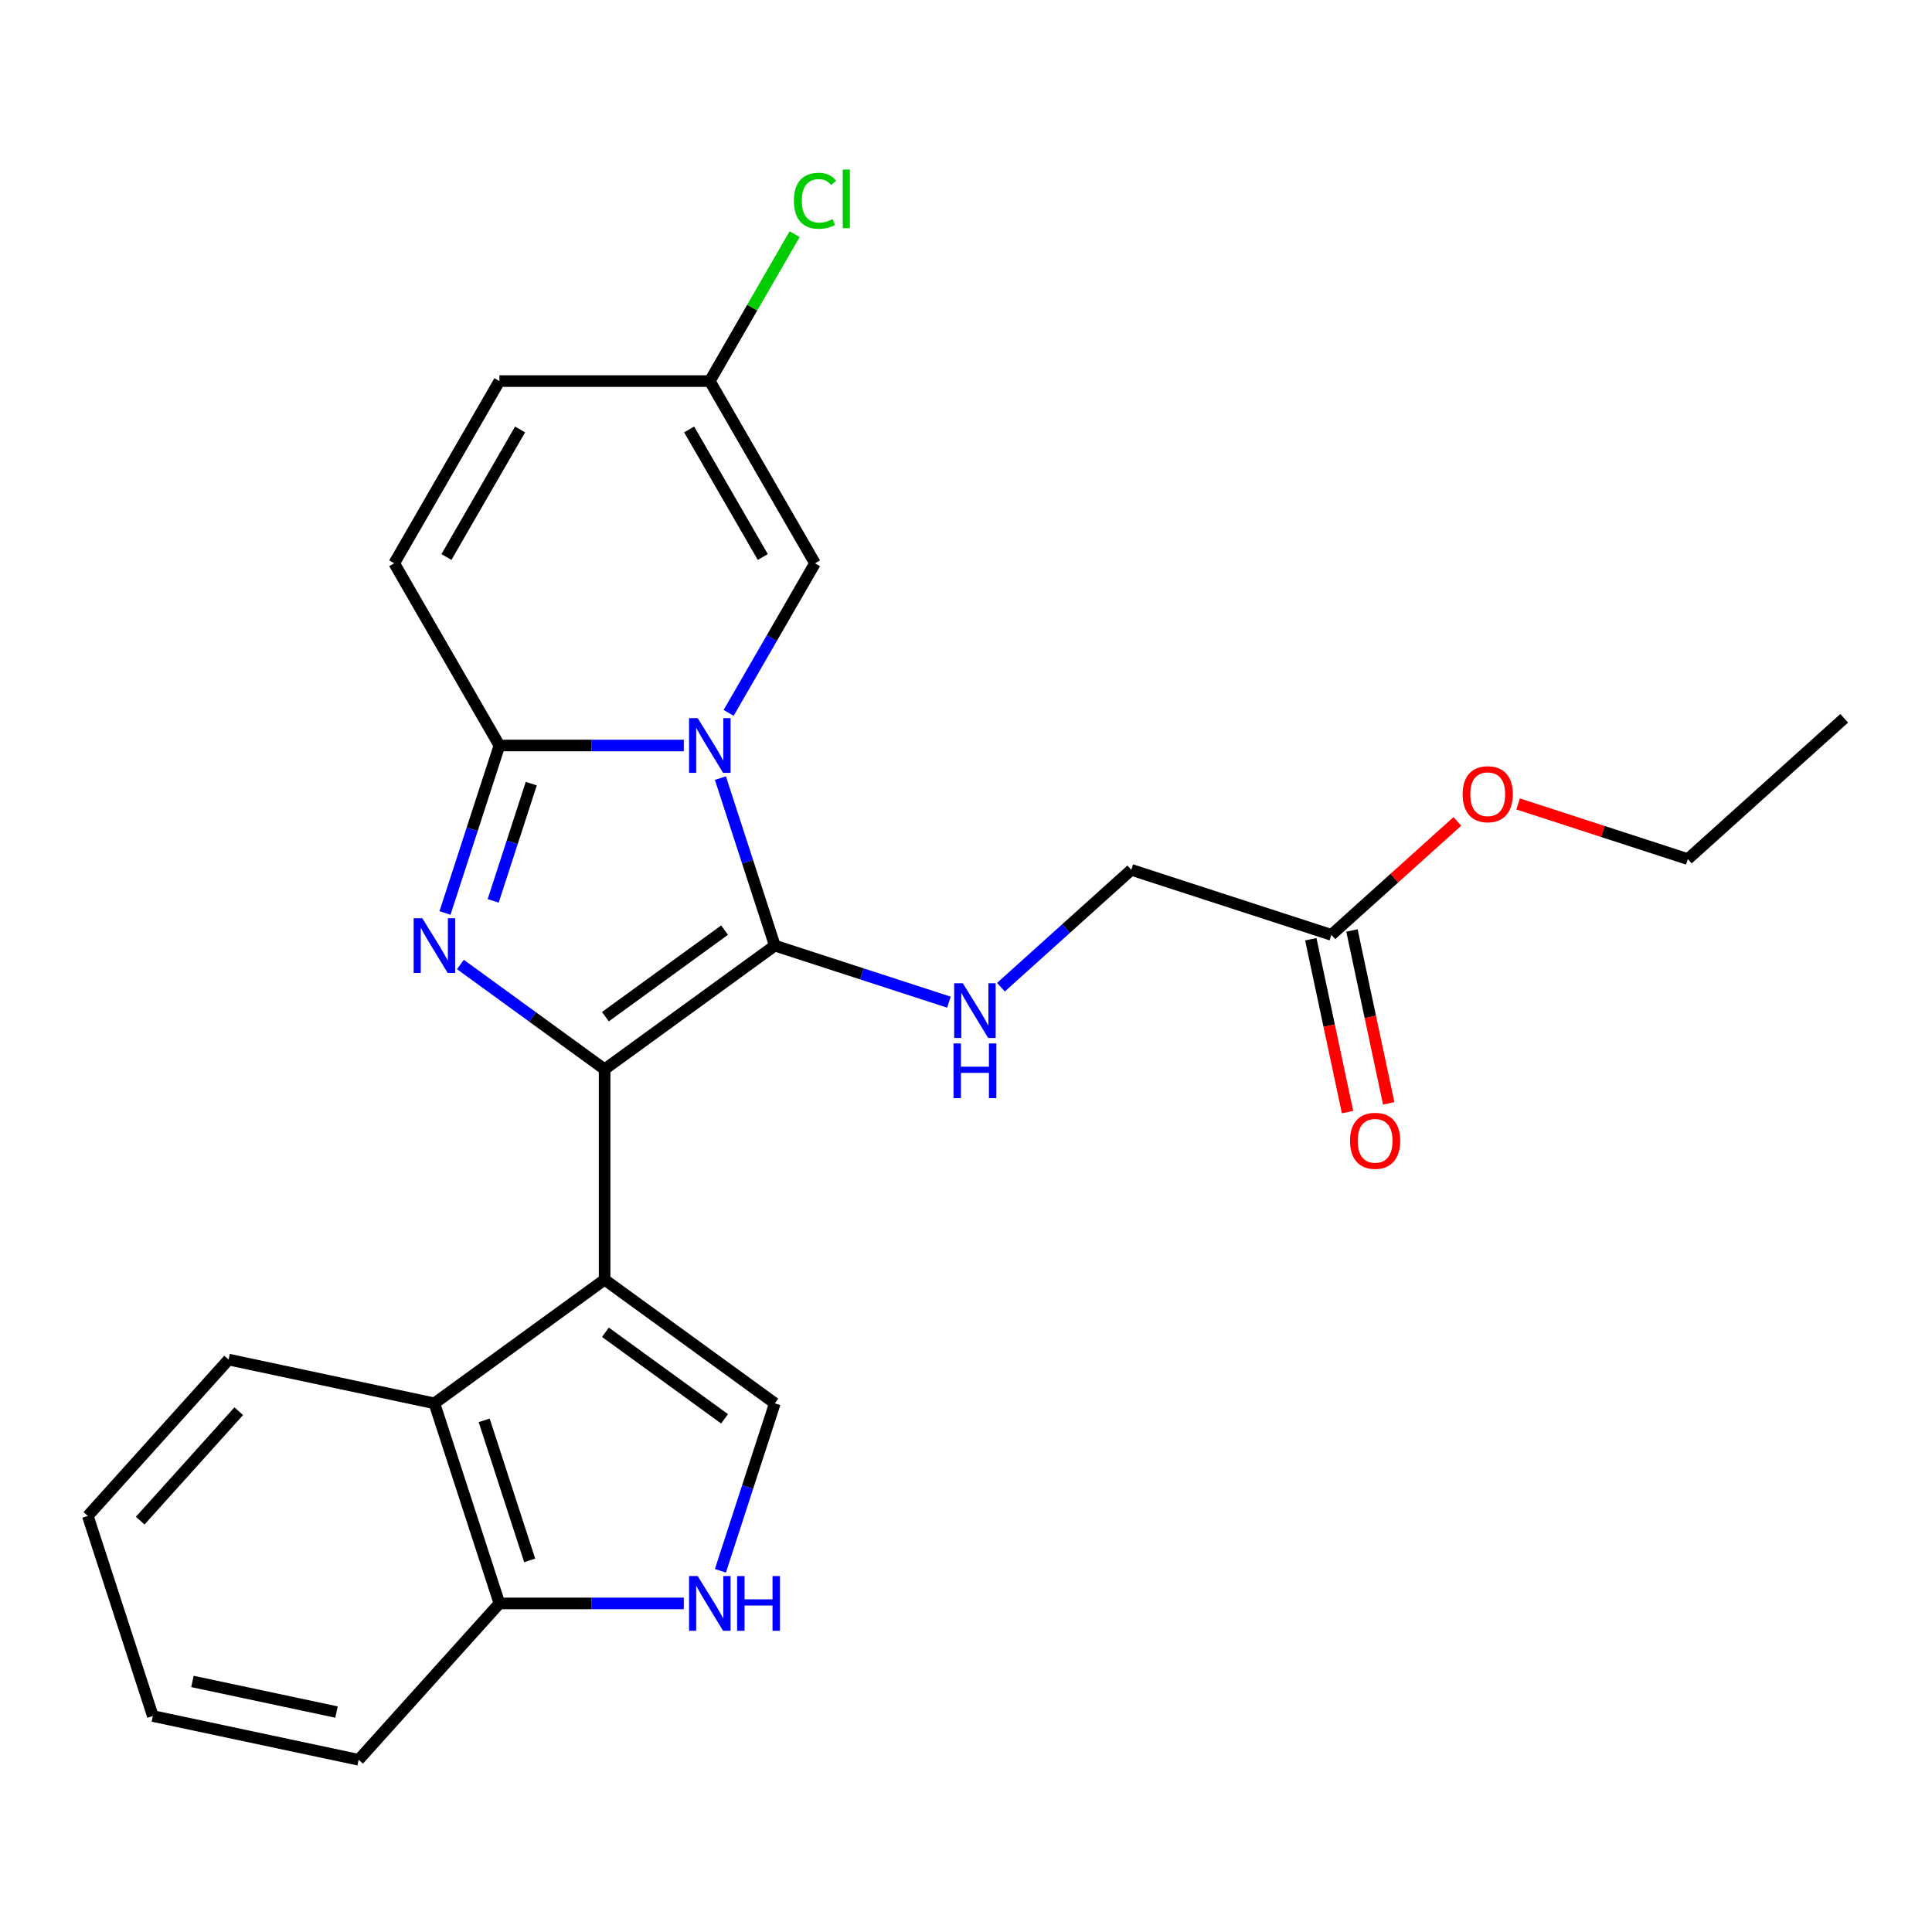 <?xml version='1.0' encoding='iso-8859-1'?>
<svg version='1.1' baseProfile='full'
              xmlns='http://www.w3.org/2000/svg'
                      xmlns:rdkit='http://www.rdkit.org/xml'
                      xmlns:xlink='http://www.w3.org/1999/xlink'
                  xml:space='preserve'
width='1000px' height='1000px' viewBox='0 0 1000 1000'>
<!-- END OF HEADER -->
<rect style='opacity:1.0;fill:#FFFFFF;stroke:none' width='1000' height='1000' x='0' y='0'> </rect>
<path class='bond-1' d='M 312.946,553.451 L 401.048,489.441' style='fill:none;fill-rule:evenodd;stroke:#000000;stroke-width:6px;stroke-linecap:butt;stroke-linejoin:miter;stroke-opacity:1' />
<path class='bond-1' d='M 313.359,526.229 L 375.031,481.422' style='fill:none;fill-rule:evenodd;stroke:#000000;stroke-width:6px;stroke-linecap:butt;stroke-linejoin:miter;stroke-opacity:1' />
<path class='bond-2' d='M 312.946,553.451 L 275.626,526.337' style='fill:none;fill-rule:evenodd;stroke:#000000;stroke-width:6px;stroke-linecap:butt;stroke-linejoin:miter;stroke-opacity:1' />
<path class='bond-2' d='M 275.626,526.337 L 238.306,499.222' style='fill:none;fill-rule:evenodd;stroke:#0000FF;stroke-width:6px;stroke-linecap:butt;stroke-linejoin:miter;stroke-opacity:1' />
<path class='bond-3' d='M 312.946,553.451 L 312.946,662.351' style='fill:none;fill-rule:evenodd;stroke:#000000;stroke-width:6px;stroke-linecap:butt;stroke-linejoin:miter;stroke-opacity:1' />
<path class='bond-0' d='M 372.882,402.753 L 386.965,446.097' style='fill:none;fill-rule:evenodd;stroke:#0000FF;stroke-width:6px;stroke-linecap:butt;stroke-linejoin:miter;stroke-opacity:1' />
<path class='bond-0' d='M 386.965,446.097 L 401.048,489.441' style='fill:none;fill-rule:evenodd;stroke:#000000;stroke-width:6px;stroke-linecap:butt;stroke-linejoin:miter;stroke-opacity:1' />
<path class='bond-6' d='M 377.143,368.988 L 399.495,330.274' style='fill:none;fill-rule:evenodd;stroke:#0000FF;stroke-width:6px;stroke-linecap:butt;stroke-linejoin:miter;stroke-opacity:1' />
<path class='bond-6' d='M 399.495,330.274 L 421.846,291.56' style='fill:none;fill-rule:evenodd;stroke:#000000;stroke-width:6px;stroke-linecap:butt;stroke-linejoin:miter;stroke-opacity:1' />
<path class='bond-25' d='M 353.934,385.871 L 306.215,385.871' style='fill:none;fill-rule:evenodd;stroke:#0000FF;stroke-width:6px;stroke-linecap:butt;stroke-linejoin:miter;stroke-opacity:1' />
<path class='bond-25' d='M 306.215,385.871 L 258.496,385.871' style='fill:none;fill-rule:evenodd;stroke:#000000;stroke-width:6px;stroke-linecap:butt;stroke-linejoin:miter;stroke-opacity:1' />
<path class='bond-7' d='M 401.048,489.441 L 446.102,504.08' style='fill:none;fill-rule:evenodd;stroke:#000000;stroke-width:6px;stroke-linecap:butt;stroke-linejoin:miter;stroke-opacity:1' />
<path class='bond-7' d='M 446.102,504.08 L 491.156,518.719' style='fill:none;fill-rule:evenodd;stroke:#0000FF;stroke-width:6px;stroke-linecap:butt;stroke-linejoin:miter;stroke-opacity:1' />
<path class='bond-4' d='M 230.329,472.559 L 244.412,429.215' style='fill:none;fill-rule:evenodd;stroke:#0000FF;stroke-width:6px;stroke-linecap:butt;stroke-linejoin:miter;stroke-opacity:1' />
<path class='bond-4' d='M 244.412,429.215 L 258.496,385.871' style='fill:none;fill-rule:evenodd;stroke:#000000;stroke-width:6px;stroke-linecap:butt;stroke-linejoin:miter;stroke-opacity:1' />
<path class='bond-4' d='M 255.268,466.286 L 265.127,435.945' style='fill:none;fill-rule:evenodd;stroke:#0000FF;stroke-width:6px;stroke-linecap:butt;stroke-linejoin:miter;stroke-opacity:1' />
<path class='bond-4' d='M 265.127,435.945 L 274.985,405.604' style='fill:none;fill-rule:evenodd;stroke:#000000;stroke-width:6px;stroke-linecap:butt;stroke-linejoin:miter;stroke-opacity:1' />
<path class='bond-5' d='M 312.946,662.351 L 401.048,726.362' style='fill:none;fill-rule:evenodd;stroke:#000000;stroke-width:6px;stroke-linecap:butt;stroke-linejoin:miter;stroke-opacity:1' />
<path class='bond-5' d='M 313.359,689.573 L 375.031,734.38' style='fill:none;fill-rule:evenodd;stroke:#000000;stroke-width:6px;stroke-linecap:butt;stroke-linejoin:miter;stroke-opacity:1' />
<path class='bond-9' d='M 312.946,662.351 L 224.844,726.362' style='fill:none;fill-rule:evenodd;stroke:#000000;stroke-width:6px;stroke-linecap:butt;stroke-linejoin:miter;stroke-opacity:1' />
<path class='bond-10' d='M 258.496,385.871 L 204.046,291.56' style='fill:none;fill-rule:evenodd;stroke:#000000;stroke-width:6px;stroke-linecap:butt;stroke-linejoin:miter;stroke-opacity:1' />
<path class='bond-8' d='M 401.048,726.362 L 386.965,769.705' style='fill:none;fill-rule:evenodd;stroke:#000000;stroke-width:6px;stroke-linecap:butt;stroke-linejoin:miter;stroke-opacity:1' />
<path class='bond-8' d='M 386.965,769.705 L 372.882,813.049' style='fill:none;fill-rule:evenodd;stroke:#0000FF;stroke-width:6px;stroke-linecap:butt;stroke-linejoin:miter;stroke-opacity:1' />
<path class='bond-11' d='M 421.846,291.56 L 367.396,197.25' style='fill:none;fill-rule:evenodd;stroke:#000000;stroke-width:6px;stroke-linecap:butt;stroke-linejoin:miter;stroke-opacity:1' />
<path class='bond-11' d='M 394.817,288.304 L 356.702,222.286' style='fill:none;fill-rule:evenodd;stroke:#000000;stroke-width:6px;stroke-linecap:butt;stroke-linejoin:miter;stroke-opacity:1' />
<path class='bond-15' d='M 518.081,510.972 L 551.814,480.598' style='fill:none;fill-rule:evenodd;stroke:#0000FF;stroke-width:6px;stroke-linecap:butt;stroke-linejoin:miter;stroke-opacity:1' />
<path class='bond-15' d='M 551.814,480.598 L 585.547,450.225' style='fill:none;fill-rule:evenodd;stroke:#000000;stroke-width:6px;stroke-linecap:butt;stroke-linejoin:miter;stroke-opacity:1' />
<path class='bond-26' d='M 353.934,829.932 L 306.215,829.932' style='fill:none;fill-rule:evenodd;stroke:#0000FF;stroke-width:6px;stroke-linecap:butt;stroke-linejoin:miter;stroke-opacity:1' />
<path class='bond-26' d='M 306.215,829.932 L 258.496,829.932' style='fill:none;fill-rule:evenodd;stroke:#000000;stroke-width:6px;stroke-linecap:butt;stroke-linejoin:miter;stroke-opacity:1' />
<path class='bond-12' d='M 224.844,726.362 L 258.496,829.932' style='fill:none;fill-rule:evenodd;stroke:#000000;stroke-width:6px;stroke-linecap:butt;stroke-linejoin:miter;stroke-opacity:1' />
<path class='bond-12' d='M 250.606,735.167 L 274.162,807.666' style='fill:none;fill-rule:evenodd;stroke:#000000;stroke-width:6px;stroke-linecap:butt;stroke-linejoin:miter;stroke-opacity:1' />
<path class='bond-19' d='M 224.844,726.362 L 118.323,703.72' style='fill:none;fill-rule:evenodd;stroke:#000000;stroke-width:6px;stroke-linecap:butt;stroke-linejoin:miter;stroke-opacity:1' />
<path class='bond-13' d='M 204.046,291.56 L 258.496,197.25' style='fill:none;fill-rule:evenodd;stroke:#000000;stroke-width:6px;stroke-linecap:butt;stroke-linejoin:miter;stroke-opacity:1' />
<path class='bond-13' d='M 231.075,288.304 L 269.19,222.286' style='fill:none;fill-rule:evenodd;stroke:#000000;stroke-width:6px;stroke-linecap:butt;stroke-linejoin:miter;stroke-opacity:1' />
<path class='bond-17' d='M 367.396,197.25 L 389.349,159.226' style='fill:none;fill-rule:evenodd;stroke:#000000;stroke-width:6px;stroke-linecap:butt;stroke-linejoin:miter;stroke-opacity:1' />
<path class='bond-17' d='M 389.349,159.226 L 411.302,121.202' style='fill:none;fill-rule:evenodd;stroke:#00CC00;stroke-width:6px;stroke-linecap:butt;stroke-linejoin:miter;stroke-opacity:1' />
<path class='bond-27' d='M 367.396,197.25 L 258.496,197.25' style='fill:none;fill-rule:evenodd;stroke:#000000;stroke-width:6px;stroke-linecap:butt;stroke-linejoin:miter;stroke-opacity:1' />
<path class='bond-20' d='M 258.496,829.932 L 185.627,910.861' style='fill:none;fill-rule:evenodd;stroke:#000000;stroke-width:6px;stroke-linecap:butt;stroke-linejoin:miter;stroke-opacity:1' />
<path class='bond-14' d='M 689.118,483.877 L 585.547,450.225' style='fill:none;fill-rule:evenodd;stroke:#000000;stroke-width:6px;stroke-linecap:butt;stroke-linejoin:miter;stroke-opacity:1' />
<path class='bond-16' d='M 678.466,486.141 L 687.975,530.88' style='fill:none;fill-rule:evenodd;stroke:#000000;stroke-width:6px;stroke-linecap:butt;stroke-linejoin:miter;stroke-opacity:1' />
<path class='bond-16' d='M 687.975,530.88 L 697.485,575.619' style='fill:none;fill-rule:evenodd;stroke:#FF0000;stroke-width:6px;stroke-linecap:butt;stroke-linejoin:miter;stroke-opacity:1' />
<path class='bond-16' d='M 699.77,481.613 L 709.279,526.352' style='fill:none;fill-rule:evenodd;stroke:#000000;stroke-width:6px;stroke-linecap:butt;stroke-linejoin:miter;stroke-opacity:1' />
<path class='bond-16' d='M 709.279,526.352 L 718.789,571.091' style='fill:none;fill-rule:evenodd;stroke:#FF0000;stroke-width:6px;stroke-linecap:butt;stroke-linejoin:miter;stroke-opacity:1' />
<path class='bond-18' d='M 689.118,483.877 L 721.721,454.521' style='fill:none;fill-rule:evenodd;stroke:#000000;stroke-width:6px;stroke-linecap:butt;stroke-linejoin:miter;stroke-opacity:1' />
<path class='bond-18' d='M 721.721,454.521 L 754.324,425.165' style='fill:none;fill-rule:evenodd;stroke:#FF0000;stroke-width:6px;stroke-linecap:butt;stroke-linejoin:miter;stroke-opacity:1' />
<path class='bond-21' d='M 785.769,416.117 L 829.693,430.388' style='fill:none;fill-rule:evenodd;stroke:#FF0000;stroke-width:6px;stroke-linecap:butt;stroke-linejoin:miter;stroke-opacity:1' />
<path class='bond-21' d='M 829.693,430.388 L 873.617,444.66' style='fill:none;fill-rule:evenodd;stroke:#000000;stroke-width:6px;stroke-linecap:butt;stroke-linejoin:miter;stroke-opacity:1' />
<path class='bond-22' d='M 118.323,703.72 L 45.455,784.649' style='fill:none;fill-rule:evenodd;stroke:#000000;stroke-width:6px;stroke-linecap:butt;stroke-linejoin:miter;stroke-opacity:1' />
<path class='bond-22' d='M 123.579,730.433 L 72.571,787.083' style='fill:none;fill-rule:evenodd;stroke:#000000;stroke-width:6px;stroke-linecap:butt;stroke-linejoin:miter;stroke-opacity:1' />
<path class='bond-28' d='M 185.627,910.861 L 79.107,888.219' style='fill:none;fill-rule:evenodd;stroke:#000000;stroke-width:6px;stroke-linecap:butt;stroke-linejoin:miter;stroke-opacity:1' />
<path class='bond-28' d='M 174.177,886.16 L 99.613,870.311' style='fill:none;fill-rule:evenodd;stroke:#000000;stroke-width:6px;stroke-linecap:butt;stroke-linejoin:miter;stroke-opacity:1' />
<path class='bond-23' d='M 873.617,444.66 L 954.545,371.792' style='fill:none;fill-rule:evenodd;stroke:#000000;stroke-width:6px;stroke-linecap:butt;stroke-linejoin:miter;stroke-opacity:1' />
<path class='bond-24' d='M 45.455,784.649 L 79.107,888.219' style='fill:none;fill-rule:evenodd;stroke:#000000;stroke-width:6px;stroke-linecap:butt;stroke-linejoin:miter;stroke-opacity:1' />
<path  class='atom-1' d='M 361.136 371.711
L 370.416 386.711
Q 371.336 388.191, 372.816 390.871
Q 374.296 393.551, 374.376 393.711
L 374.376 371.711
L 378.136 371.711
L 378.136 400.031
L 374.256 400.031
L 364.296 383.631
Q 363.136 381.711, 361.896 379.511
Q 360.696 377.311, 360.336 376.631
L 360.336 400.031
L 356.656 400.031
L 356.656 371.711
L 361.136 371.711
' fill='#0000FF'/>
<path  class='atom-3' d='M 218.584 475.281
L 227.864 490.281
Q 228.784 491.761, 230.264 494.441
Q 231.744 497.121, 231.824 497.281
L 231.824 475.281
L 235.584 475.281
L 235.584 503.601
L 231.704 503.601
L 221.744 487.201
Q 220.584 485.281, 219.344 483.081
Q 218.144 480.881, 217.784 480.201
L 217.784 503.601
L 214.104 503.601
L 214.104 475.281
L 218.584 475.281
' fill='#0000FF'/>
<path  class='atom-8' d='M 498.359 508.933
L 507.639 523.933
Q 508.559 525.413, 510.039 528.093
Q 511.519 530.773, 511.599 530.933
L 511.599 508.933
L 515.359 508.933
L 515.359 537.253
L 511.479 537.253
L 501.519 520.853
Q 500.359 518.933, 499.119 516.733
Q 497.919 514.533, 497.559 513.853
L 497.559 537.253
L 493.879 537.253
L 493.879 508.933
L 498.359 508.933
' fill='#0000FF'/>
<path  class='atom-8' d='M 493.539 540.085
L 497.379 540.085
L 497.379 552.125
L 511.859 552.125
L 511.859 540.085
L 515.699 540.085
L 515.699 568.405
L 511.859 568.405
L 511.859 555.325
L 497.379 555.325
L 497.379 568.405
L 493.539 568.405
L 493.539 540.085
' fill='#0000FF'/>
<path  class='atom-9' d='M 361.136 815.772
L 370.416 830.772
Q 371.336 832.252, 372.816 834.932
Q 374.296 837.612, 374.376 837.772
L 374.376 815.772
L 378.136 815.772
L 378.136 844.092
L 374.256 844.092
L 364.296 827.692
Q 363.136 825.772, 361.896 823.572
Q 360.696 821.372, 360.336 820.692
L 360.336 844.092
L 356.656 844.092
L 356.656 815.772
L 361.136 815.772
' fill='#0000FF'/>
<path  class='atom-9' d='M 381.536 815.772
L 385.376 815.772
L 385.376 827.812
L 399.856 827.812
L 399.856 815.772
L 403.696 815.772
L 403.696 844.092
L 399.856 844.092
L 399.856 831.012
L 385.376 831.012
L 385.376 844.092
L 381.536 844.092
L 381.536 815.772
' fill='#0000FF'/>
<path  class='atom-17' d='M 698.759 590.477
Q 698.759 583.677, 702.119 579.877
Q 705.479 576.077, 711.759 576.077
Q 718.039 576.077, 721.399 579.877
Q 724.759 583.677, 724.759 590.477
Q 724.759 597.357, 721.359 601.277
Q 717.959 605.157, 711.759 605.157
Q 705.519 605.157, 702.119 601.277
Q 698.759 597.397, 698.759 590.477
M 711.759 601.957
Q 716.079 601.957, 718.399 599.077
Q 720.759 596.157, 720.759 590.477
Q 720.759 584.917, 718.399 582.117
Q 716.079 579.277, 711.759 579.277
Q 707.439 579.277, 705.079 582.077
Q 702.759 584.877, 702.759 590.477
Q 702.759 596.197, 705.079 599.077
Q 707.439 601.957, 711.759 601.957
' fill='#FF0000'/>
<path  class='atom-18' d='M 410.926 103.919
Q 410.926 96.879, 414.206 93.199
Q 417.526 89.479, 423.806 89.479
Q 429.646 89.479, 432.766 93.599
L 430.126 95.759
Q 427.846 92.759, 423.806 92.759
Q 419.526 92.759, 417.246 95.639
Q 415.006 98.479, 415.006 103.919
Q 415.006 109.519, 417.326 112.399
Q 419.686 115.279, 424.246 115.279
Q 427.366 115.279, 431.006 113.399
L 432.126 116.399
Q 430.646 117.359, 428.406 117.919
Q 426.166 118.479, 423.686 118.479
Q 417.526 118.479, 414.206 114.719
Q 410.926 110.959, 410.926 103.919
' fill='#00CC00'/>
<path  class='atom-18' d='M 436.206 87.759
L 439.886 87.759
L 439.886 118.119
L 436.206 118.119
L 436.206 87.759
' fill='#00CC00'/>
<path  class='atom-19' d='M 757.046 411.088
Q 757.046 404.288, 760.406 400.488
Q 763.766 396.688, 770.046 396.688
Q 776.326 396.688, 779.686 400.488
Q 783.046 404.288, 783.046 411.088
Q 783.046 417.968, 779.646 421.888
Q 776.246 425.768, 770.046 425.768
Q 763.806 425.768, 760.406 421.888
Q 757.046 418.008, 757.046 411.088
M 770.046 422.568
Q 774.366 422.568, 776.686 419.688
Q 779.046 416.768, 779.046 411.088
Q 779.046 405.528, 776.686 402.728
Q 774.366 399.888, 770.046 399.888
Q 765.726 399.888, 763.366 402.688
Q 761.046 405.488, 761.046 411.088
Q 761.046 416.808, 763.366 419.688
Q 765.726 422.568, 770.046 422.568
' fill='#FF0000'/>
</svg>
